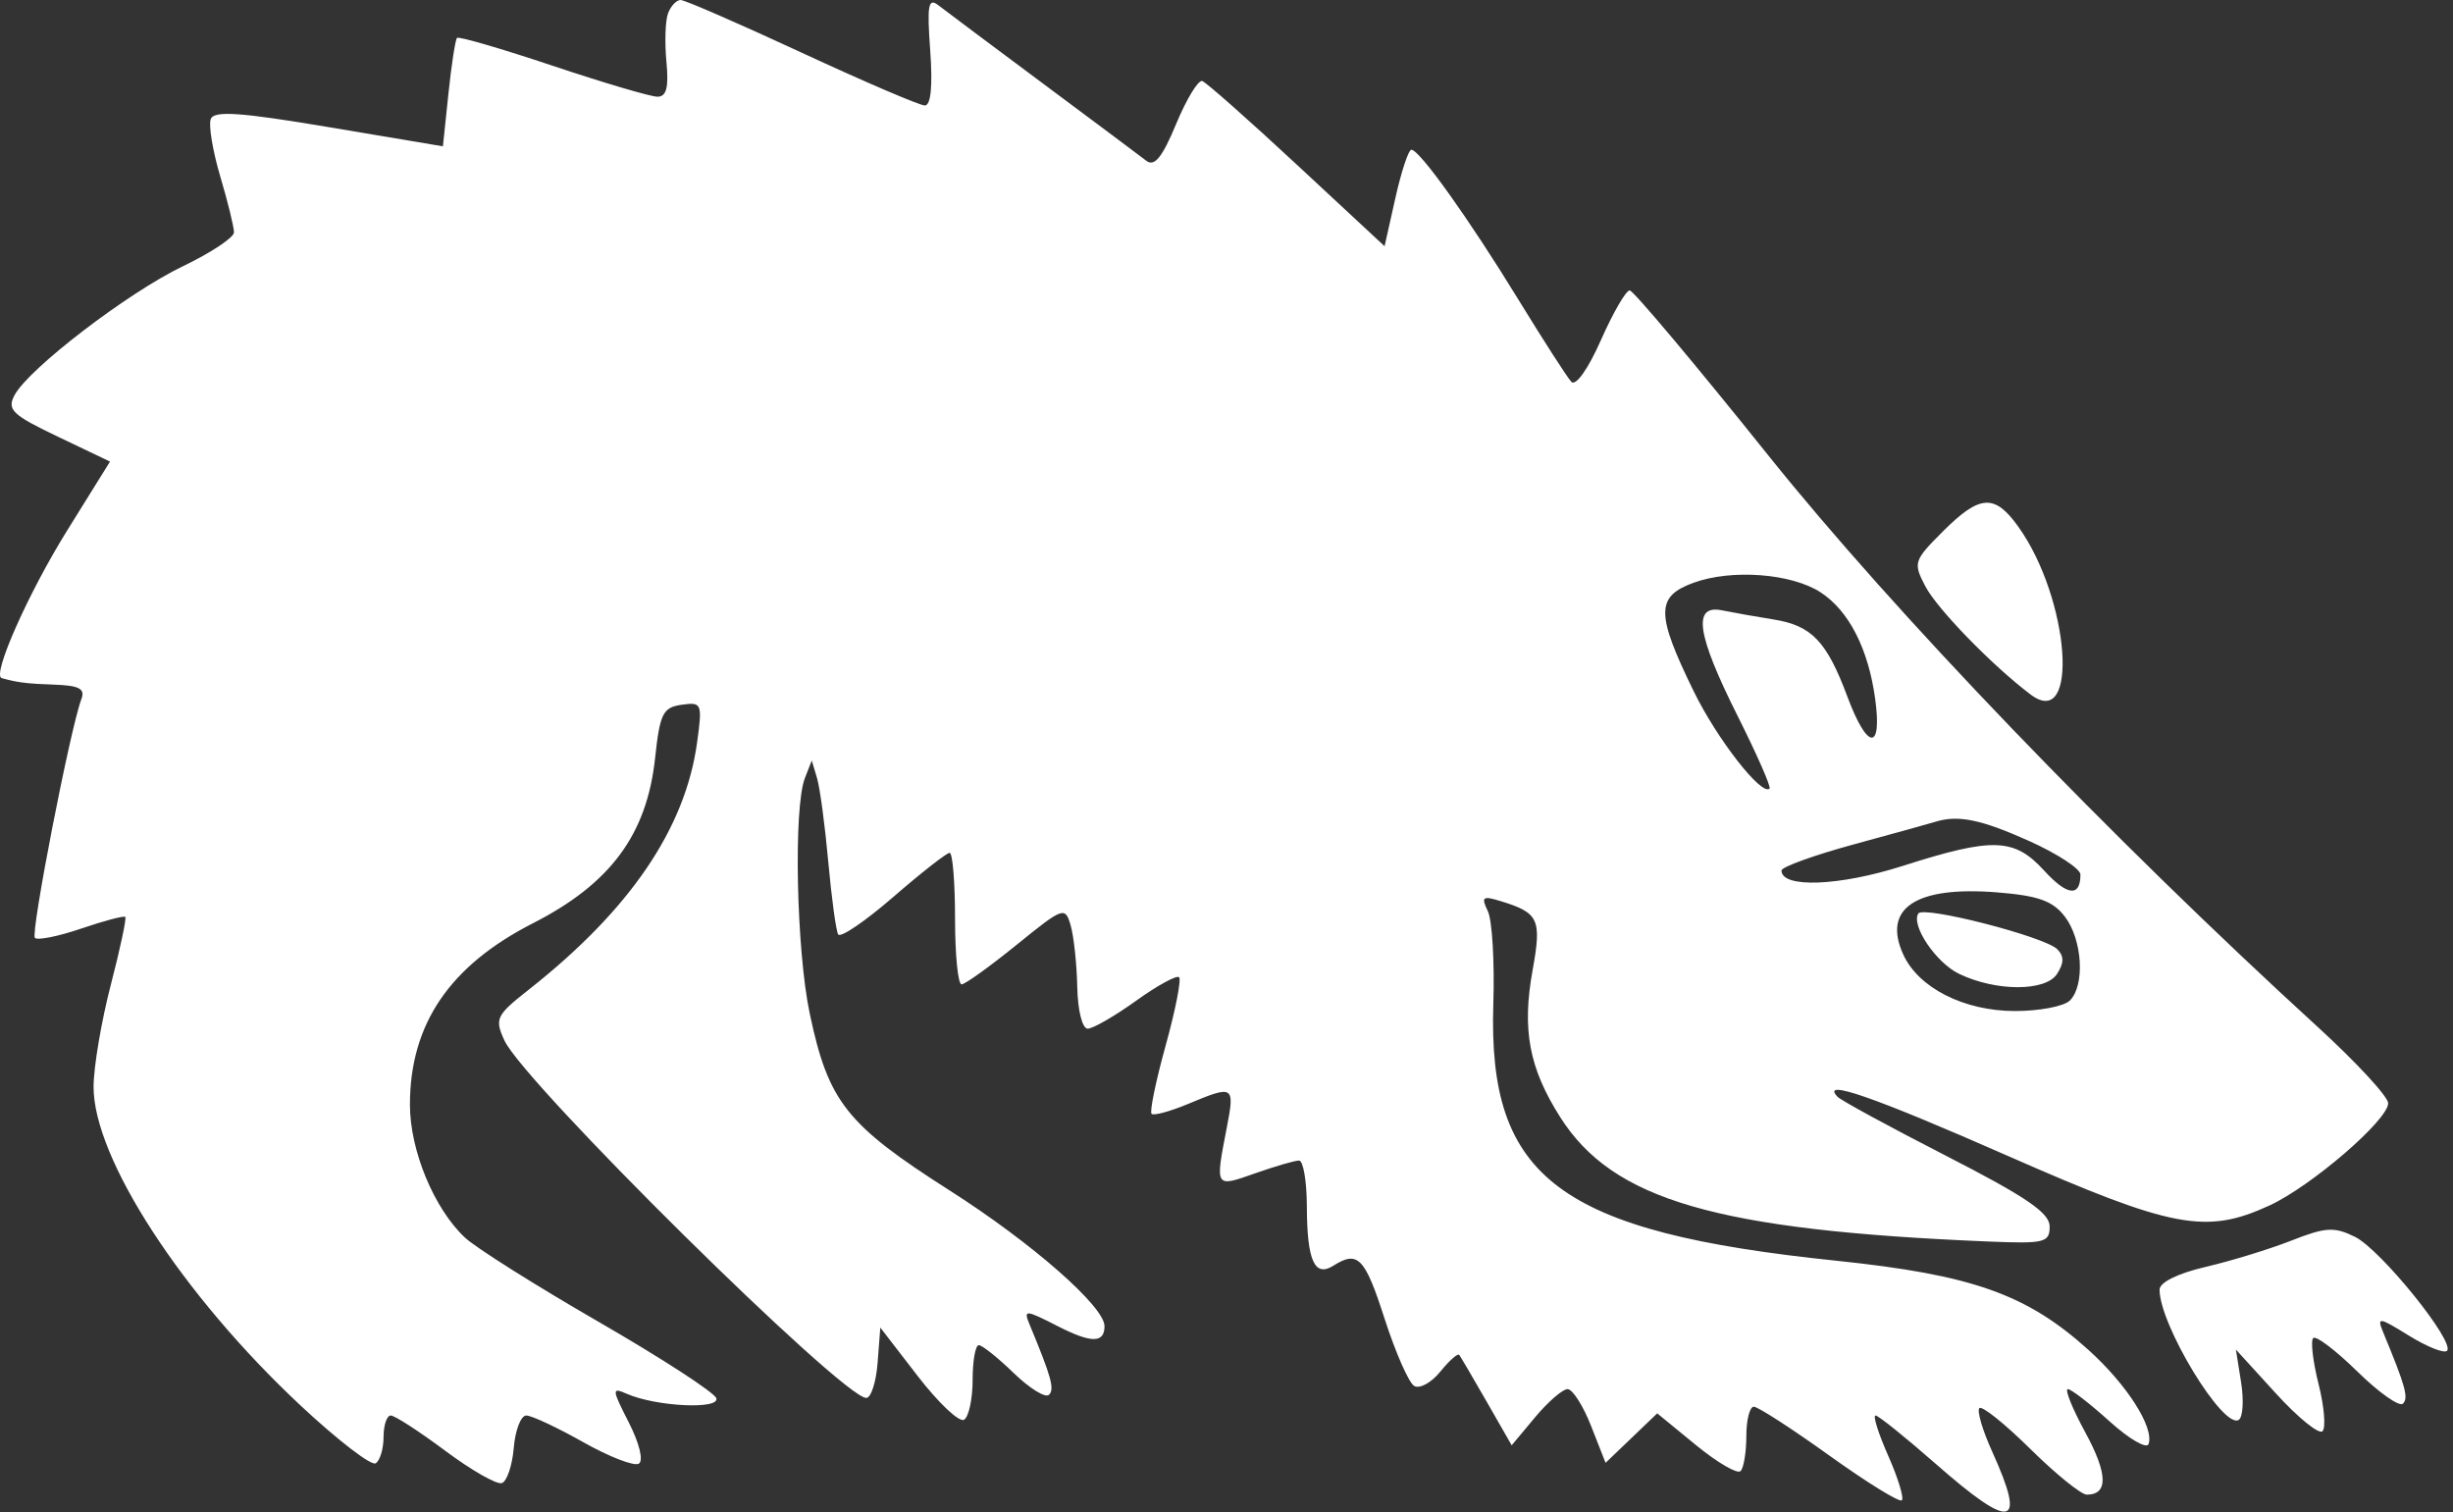 <?xml version="1.0" encoding="UTF-8"?> <svg xmlns="http://www.w3.org/2000/svg" width="279" height="172" viewBox="0 0 279 172" fill="none"><rect x="0" y="0" width="279" height="172" fill="#333333" stroke="none"/> <path fill-rule="evenodd" clip-rule="evenodd" d="M75.988 1.496C75.672 2.319 75.586 4.794 75.796 6.996C76.077 9.943 75.808 11 74.778 11C74.008 11 68.643 9.416 62.856 7.479C57.069 5.542 52.175 4.116 51.982 4.31C51.788 4.504 51.348 7.358 51.004 10.652L50.377 16.642L37.415 14.465C27.294 12.765 24.346 12.563 23.97 13.543C23.705 14.234 24.194 17.176 25.056 20.081C25.919 22.986 26.619 25.844 26.612 26.432C26.605 27.019 23.996 28.749 20.815 30.276C14.541 33.287 3.279 41.91 1.654 44.946C0.77 46.598 1.382 47.184 6.579 49.666L12.513 52.5L7.626 60.359C3.214 67.454 -0.936 76.806 0.186 77.125C1.955 77.628 3.056 77.765 6.232 77.875C9.002 77.971 9.705 78.349 9.262 79.503C8.012 82.762 3.453 106.161 3.968 106.676C4.27 106.978 6.642 106.501 9.24 105.615C11.838 104.73 14.093 104.134 14.249 104.291C14.406 104.448 13.663 107.934 12.597 112.038C11.531 116.142 10.652 121.341 10.642 123.59C10.608 131.717 20.731 147.298 34.243 159.917C38.412 163.81 42.228 166.745 42.724 166.439C43.22 166.133 43.625 164.784 43.625 163.441C43.625 162.098 43.994 161 44.444 161C44.895 161 47.686 162.807 50.646 165.016C53.607 167.225 56.501 168.877 57.077 168.689C57.653 168.5 58.265 166.693 58.435 164.673C58.606 162.653 59.245 161 59.855 161C60.464 161 63.381 162.365 66.337 164.033C69.292 165.701 72.138 166.801 72.66 166.478C73.206 166.141 72.723 164.153 71.524 161.803C69.581 157.994 69.565 157.77 71.282 158.527C74.585 159.984 81.907 160.346 81.469 159.031C81.251 158.377 75.234 154.473 68.099 150.354C60.963 146.236 54.116 141.922 52.884 140.767C49.367 137.473 46.625 130.851 46.625 125.652C46.625 116.496 51.133 109.847 60.625 105.006C69.439 100.51 73.576 94.913 74.51 86.219C75.055 81.154 75.399 80.461 77.523 80.161C79.831 79.835 79.897 79.996 79.288 84.441C77.942 94.259 71.635 103.513 60.098 112.597C56.431 115.483 56.246 115.872 57.363 118.325C59.563 123.153 95.843 159 98.53 159C99.069 159 99.648 157.2 99.818 154.999L100.125 150.999L104.402 156.542C106.755 159.59 109.117 161.814 109.652 161.483C110.187 161.152 110.625 159.109 110.625 156.941C110.625 154.773 110.941 153 111.327 153C111.714 153 113.507 154.432 115.312 156.182C117.118 157.932 118.919 159.039 119.315 158.643C119.963 157.995 119.584 156.623 117.105 150.657C116.387 148.928 116.588 148.941 120.358 150.864C124.133 152.789 125.625 152.782 125.625 150.836C125.625 148.606 117.378 141.375 108.056 135.433C96.268 127.918 94.229 125.347 92.105 115.322C90.573 108.092 90.236 91.856 91.547 88.5L92.329 86.5L92.927 88.5C93.256 89.6 93.83 93.875 94.204 98C94.578 102.125 95.085 105.852 95.332 106.281C95.579 106.711 98.395 104.798 101.589 102.031C104.783 99.264 107.673 97 108.011 97C108.349 97 108.625 100.375 108.625 104.5C108.625 108.625 108.963 111.983 109.375 111.962C109.787 111.941 112.6 109.918 115.625 107.467C120.947 103.154 121.146 103.083 121.775 105.255C122.133 106.49 122.47 109.638 122.525 112.25C122.582 114.941 123.096 117 123.712 117C124.309 117 126.783 115.574 129.21 113.832C131.636 112.089 133.841 110.883 134.11 111.151C134.378 111.42 133.686 114.928 132.572 118.947C131.459 122.967 130.741 126.449 130.978 126.686C131.215 126.923 133.087 126.416 135.139 125.559C140.326 123.391 140.459 123.472 139.534 128.25C138.201 135.142 138.16 135.075 142.751 133.456C145.02 132.655 147.27 132 147.751 132C148.232 132 148.632 134.363 148.64 137.25C148.658 143.387 149.521 145.31 151.651 143.963C154.441 142.198 155.238 143.02 157.476 149.971C158.711 153.805 160.223 157.251 160.835 157.63C161.448 158.008 162.787 157.283 163.812 156.017C164.837 154.752 165.809 153.893 165.972 154.108C166.135 154.324 167.544 156.725 169.103 159.444L171.937 164.389L174.604 161.194C176.071 159.437 177.732 158 178.296 158C178.86 158 180.063 159.886 180.968 162.192L182.615 166.384L185.552 163.57L188.49 160.755L192.9 164.369C195.325 166.356 197.605 167.686 197.967 167.324C198.329 166.963 198.625 165.167 198.625 163.333C198.625 161.5 199.008 160 199.476 160C199.944 160 203.815 162.503 208.08 165.563C212.344 168.622 216.049 170.91 216.312 170.646C216.576 170.382 215.88 168.104 214.765 165.583C213.65 163.062 213 161 213.32 161C213.641 161 216.722 163.475 220.168 166.5C228.861 174.132 230.519 173.77 226.585 165.101C225.488 162.682 224.834 160.458 225.132 160.16C225.43 159.861 228.04 161.953 230.931 164.809C233.822 167.664 236.71 170 237.347 170C239.804 170 239.747 167.64 237.175 162.914C235.704 160.211 234.811 158 235.191 158C235.572 158 237.711 159.652 239.947 161.672C242.182 163.691 244.176 164.846 244.379 164.239C245.012 162.339 241.925 157.504 237.56 153.56C230.516 147.196 224.317 145.002 208.837 143.394C177.34 140.121 169.217 134.041 169.848 114.216C170 109.422 169.719 104.661 169.224 103.635C168.436 102.004 168.625 101.862 170.724 102.507C175.025 103.828 175.363 104.566 174.318 110.332C173.089 117.113 173.908 121.48 177.46 127.073C183.449 136.506 195.222 139.926 226.125 141.209C232.555 141.476 233.125 141.337 233.125 139.5C233.125 137.955 230.458 136.134 221.416 131.5C214.976 128.2 209.389 125.162 208.999 124.75C206.998 122.629 213.053 124.733 228.429 131.5C247.081 139.709 250.917 140.434 258.125 137.113C262.888 134.918 271.625 127.39 271.625 125.481C271.625 124.739 268.024 120.84 263.624 116.816C239.922 95.144 215.428 69.663 201.112 51.783C192.869 41.489 185.782 33.052 185.362 33.033C184.943 33.015 183.47 35.555 182.089 38.677C180.629 41.978 179.219 43.966 178.72 43.427C178.248 42.917 175.517 38.675 172.652 34C167.059 24.876 161.493 17.081 160.534 17.031C160.209 17.014 159.389 19.476 158.712 22.503L157.48 28.005L147.524 18.753C142.049 13.664 137.197 9.372 136.744 9.216C136.291 9.06 134.955 11.253 133.776 14.091C132.187 17.914 131.307 19 130.378 18.283C129.689 17.751 124.4 13.799 118.625 9.5C112.85 5.201 107.501 1.199 106.738 0.606C105.578 -0.296 105.425 0.551 105.802 5.764C106.093 9.787 105.875 11.999 105.189 11.997C104.604 11.996 98.307 9.296 91.196 5.997C84.085 2.699 77.883 0 77.414 0C76.946 0 76.304 0.673 75.988 1.496ZM220.974 60.451C217.658 63.767 217.58 64.011 218.994 66.701C220.349 69.28 226.592 75.696 230.951 78.991C236.52 83.2 235.436 68.161 229.578 59.934C226.872 56.134 225.19 56.235 220.974 60.451ZM207.09 67.385C210.295 69.485 212.498 73.791 213.278 79.483C214.098 85.47 212.398 85.344 210.124 79.25C207.77 72.942 206.063 71.153 201.738 70.462C199.751 70.144 197.113 69.677 195.875 69.423C192.475 68.726 192.976 72.148 197.631 81.425C199.819 85.784 201.455 89.503 201.268 89.69C200.375 90.584 195.292 84.063 192.628 78.605C188.325 69.791 188.325 67.848 192.625 66.282C196.968 64.7 203.786 65.22 207.09 67.385ZM230.75 95.637C233.981 97.087 236.625 98.812 236.625 99.47C236.625 102.064 235.127 101.901 232.495 99.019C229.093 95.294 226.665 95.214 216.4 98.493C209.193 100.794 202.625 101.043 202.625 99.014C202.625 98.609 206.338 97.267 210.875 96.032C215.412 94.797 219.575 93.645 220.125 93.472C222.692 92.665 225.322 93.201 230.75 95.637ZM234.837 104.235C236.853 106.854 237.172 112.053 235.425 113.8C234.765 114.46 231.953 114.998 229.175 114.996C223.391 114.992 218.205 112.366 216.473 108.566C214.075 103.302 217.89 100.765 227.11 101.496C231.808 101.869 233.469 102.457 234.837 104.235ZM218.184 103.905C217.339 105.272 220.213 109.514 222.836 110.772C227.034 112.785 232.657 112.787 233.962 110.778C234.77 109.532 234.778 108.753 233.988 107.963C232.558 106.533 218.75 102.988 218.184 103.905ZM260.625 141.102C258.15 142.075 253.762 143.422 250.875 144.095C247.685 144.838 245.625 145.857 245.625 146.691C245.625 150.695 252.855 162.594 254.624 161.5C255.102 161.205 255.226 159.284 254.9 157.232L254.306 153.5L258.867 158.5C261.376 161.25 263.755 163.18 264.155 162.788C264.555 162.397 264.354 159.98 263.708 157.417C263.063 154.854 262.79 152.502 263.101 152.191C263.412 151.879 265.673 153.594 268.125 156C270.577 158.406 272.91 160.049 273.309 159.649C273.966 158.993 273.605 157.69 271.067 151.556C270.321 149.755 270.536 149.782 273.996 151.92C276.05 153.19 277.995 153.964 278.318 153.641C279.292 152.666 270.784 142.129 267.854 140.68C265.492 139.513 264.52 139.57 260.625 141.102Z" fill="white"></path> </svg> 